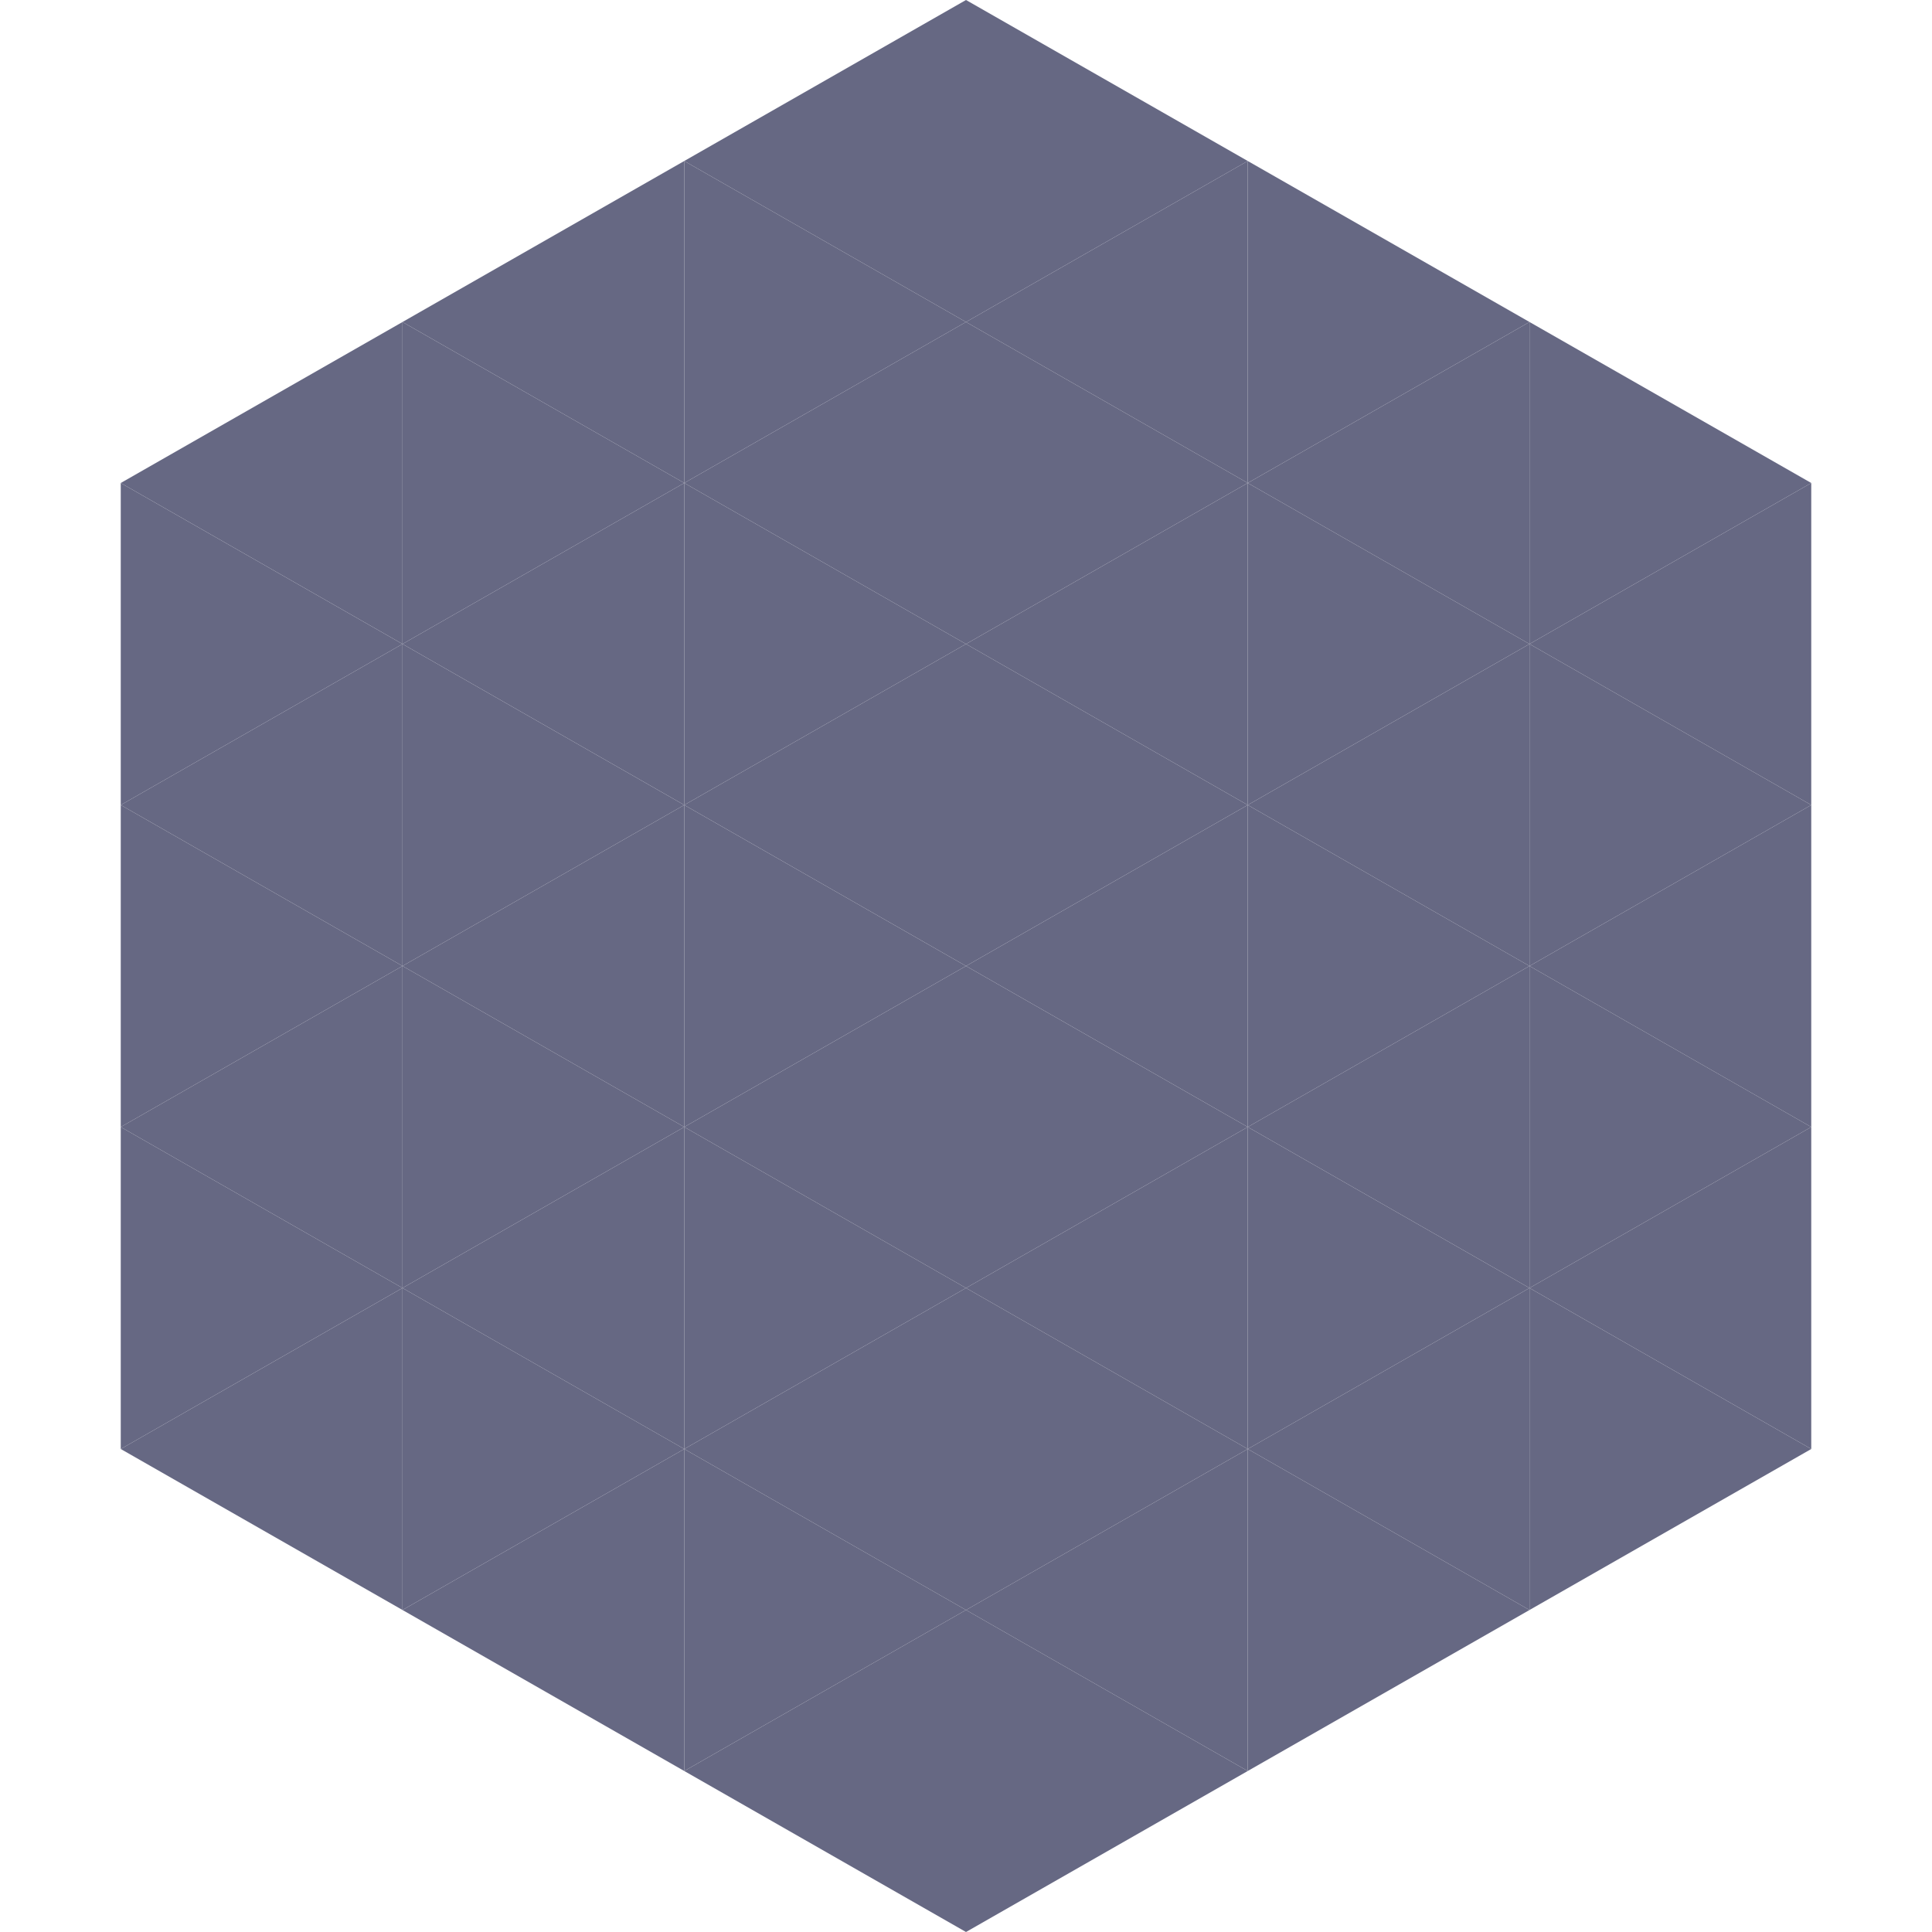 <?xml version="1.0"?>
<!-- Generated by SVGo -->
<svg width="240" height="240"
     xmlns="http://www.w3.org/2000/svg"
     xmlns:xlink="http://www.w3.org/1999/xlink">
<polygon points="50,40 15,60 50,80" style="fill:rgb(102,104,131)" />
<polygon points="190,40 225,60 190,80" style="fill:rgb(102,104,131)" />
<polygon points="15,60 50,80 15,100" style="fill:rgb(102,104,131)" />
<polygon points="225,60 190,80 225,100" style="fill:rgb(102,104,131)" />
<polygon points="50,80 15,100 50,120" style="fill:rgb(102,104,131)" />
<polygon points="190,80 225,100 190,120" style="fill:rgb(102,104,131)" />
<polygon points="15,100 50,120 15,140" style="fill:rgb(102,104,131)" />
<polygon points="225,100 190,120 225,140" style="fill:rgb(102,104,131)" />
<polygon points="50,120 15,140 50,160" style="fill:rgb(102,104,131)" />
<polygon points="190,120 225,140 190,160" style="fill:rgb(102,104,131)" />
<polygon points="15,140 50,160 15,180" style="fill:rgb(102,104,131)" />
<polygon points="225,140 190,160 225,180" style="fill:rgb(102,104,131)" />
<polygon points="50,160 15,180 50,200" style="fill:rgb(102,104,131)" />
<polygon points="190,160 225,180 190,200" style="fill:rgb(102,104,131)" />
<polygon points="15,180 50,200 15,220" style="fill:rgb(255,255,255); fill-opacity:0" />
<polygon points="225,180 190,200 225,220" style="fill:rgb(255,255,255); fill-opacity:0" />
<polygon points="50,0 85,20 50,40" style="fill:rgb(255,255,255); fill-opacity:0" />
<polygon points="190,0 155,20 190,40" style="fill:rgb(255,255,255); fill-opacity:0" />
<polygon points="85,20 50,40 85,60" style="fill:rgb(102,104,131)" />
<polygon points="155,20 190,40 155,60" style="fill:rgb(102,104,131)" />
<polygon points="50,40 85,60 50,80" style="fill:rgb(102,104,131)" />
<polygon points="190,40 155,60 190,80" style="fill:rgb(102,104,131)" />
<polygon points="85,60 50,80 85,100" style="fill:rgb(102,104,131)" />
<polygon points="155,60 190,80 155,100" style="fill:rgb(102,104,131)" />
<polygon points="50,80 85,100 50,120" style="fill:rgb(102,104,131)" />
<polygon points="190,80 155,100 190,120" style="fill:rgb(102,104,131)" />
<polygon points="85,100 50,120 85,140" style="fill:rgb(102,104,131)" />
<polygon points="155,100 190,120 155,140" style="fill:rgb(102,104,131)" />
<polygon points="50,120 85,140 50,160" style="fill:rgb(102,104,131)" />
<polygon points="190,120 155,140 190,160" style="fill:rgb(102,104,131)" />
<polygon points="85,140 50,160 85,180" style="fill:rgb(102,104,131)" />
<polygon points="155,140 190,160 155,180" style="fill:rgb(102,104,131)" />
<polygon points="50,160 85,180 50,200" style="fill:rgb(102,104,131)" />
<polygon points="190,160 155,180 190,200" style="fill:rgb(102,104,131)" />
<polygon points="85,180 50,200 85,220" style="fill:rgb(102,104,131)" />
<polygon points="155,180 190,200 155,220" style="fill:rgb(102,104,131)" />
<polygon points="120,0 85,20 120,40" style="fill:rgb(102,104,131)" />
<polygon points="120,0 155,20 120,40" style="fill:rgb(102,104,131)" />
<polygon points="85,20 120,40 85,60" style="fill:rgb(102,104,131)" />
<polygon points="155,20 120,40 155,60" style="fill:rgb(102,104,131)" />
<polygon points="120,40 85,60 120,80" style="fill:rgb(102,104,131)" />
<polygon points="120,40 155,60 120,80" style="fill:rgb(102,104,131)" />
<polygon points="85,60 120,80 85,100" style="fill:rgb(102,104,131)" />
<polygon points="155,60 120,80 155,100" style="fill:rgb(102,104,131)" />
<polygon points="120,80 85,100 120,120" style="fill:rgb(102,104,131)" />
<polygon points="120,80 155,100 120,120" style="fill:rgb(102,104,131)" />
<polygon points="85,100 120,120 85,140" style="fill:rgb(102,104,131)" />
<polygon points="155,100 120,120 155,140" style="fill:rgb(102,104,131)" />
<polygon points="120,120 85,140 120,160" style="fill:rgb(102,104,131)" />
<polygon points="120,120 155,140 120,160" style="fill:rgb(102,104,131)" />
<polygon points="85,140 120,160 85,180" style="fill:rgb(102,104,131)" />
<polygon points="155,140 120,160 155,180" style="fill:rgb(102,104,131)" />
<polygon points="120,160 85,180 120,200" style="fill:rgb(102,104,131)" />
<polygon points="120,160 155,180 120,200" style="fill:rgb(102,104,131)" />
<polygon points="85,180 120,200 85,220" style="fill:rgb(102,104,131)" />
<polygon points="155,180 120,200 155,220" style="fill:rgb(102,104,131)" />
<polygon points="120,200 85,220 120,240" style="fill:rgb(102,104,131)" />
<polygon points="120,200 155,220 120,240" style="fill:rgb(102,104,131)" />
<polygon points="85,220 120,240 85,260" style="fill:rgb(255,255,255); fill-opacity:0" />
<polygon points="155,220 120,240 155,260" style="fill:rgb(255,255,255); fill-opacity:0" />
</svg>
